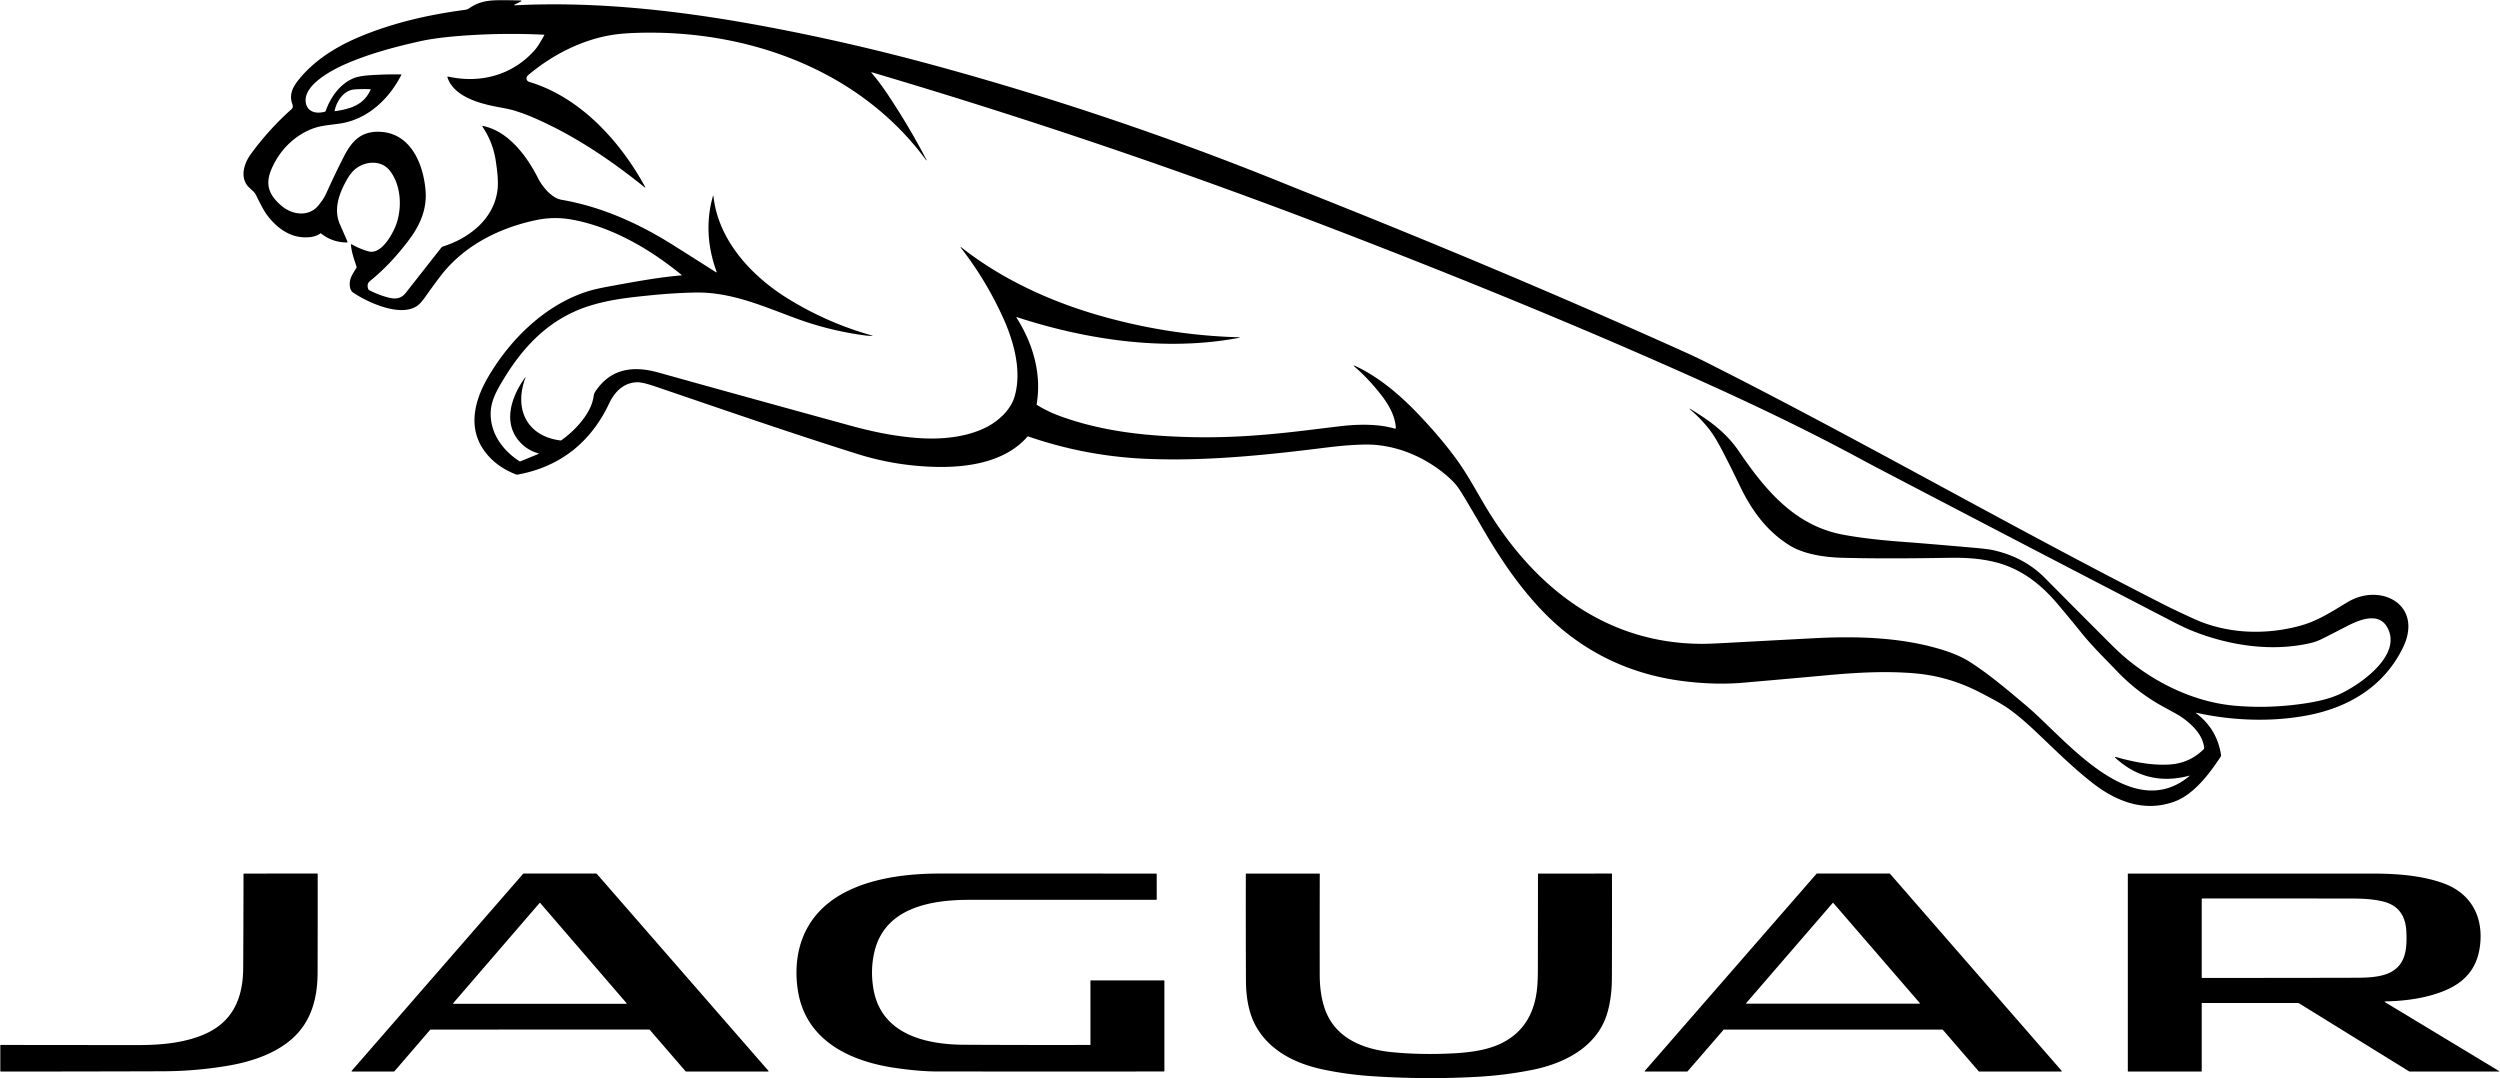 <?xml version="1.0" encoding="UTF-8" standalone="no"?>
<!DOCTYPE svg PUBLIC "-//W3C//DTD SVG 1.1//EN" "http://www.w3.org/Graphics/SVG/1.1/DTD/svg11.dtd">
<svg xmlns="http://www.w3.org/2000/svg" version="1.1" viewBox="0.00 0.00 2205.00 951.00">
<path fill="#000" d="
  M 1937.24 629.27
  Q 1955.64 643.21 1958.99 666.22
  A 1.35 1.32 58.1 0 1 1958.78 667.17
  C 1948.97 682.18 1935.01 700.74 1917.90 706.98
  C 1890.96 716.81 1865.95 706.67 1844.78 689.94
  C 1826.19 675.25 1810.48 659.31 1793.71 643.54
  Q 1783.90 634.33 1774.68 627.33
  C 1766.08 620.82 1756.30 615.90 1746.51 610.82
  C 1728.43 601.43 1709.63 595.73 1689.25 593.93
  C 1664.15 591.72 1638.09 593.14 1613.03 595.43
  Q 1575.40 598.86 1537.75 602.13
  Q 1512.31 604.35 1483.64 600.62
  C 1435.67 594.39 1393.70 573.65 1360.16 538.59
  C 1339.37 516.85 1322.65 491.89 1307.61 465.94
  Q 1291.90 438.84 1286.96 431.32
  Q 1282.71 424.85 1273.55 417.44
  C 1256.03 403.29 1234.32 393.89 1211.75 392.29
  Q 1203.25 391.69 1187.20 392.92
  Q 1179.81 393.49 1167.32 395.05
  C 1114.88 401.60 1062.17 406.95 1010.24 404.65
  Q 957.16 402.29 906.97 384.97
  A 0.76 0.75 29.6 0 0 906.16 385.19
  C 886.72 407.44 854.15 412.35 826.25 411.81
  Q 790.17 411.11 755.80 400.28
  C 696.29 381.52 637.38 361.14 578.33 341.00
  Q 567.03 337.14 562.23 337.17
  C 550.51 337.24 542.21 345.33 537.38 355.60
  C 521.23 390.01 494.07 411.75 456.52 418.61
  Q 455.80 418.74 454.70 418.30
  Q 437.36 411.39 427.57 398.19
  C 412.02 377.20 418.70 352.73 430.65 332.34
  C 450.22 298.92 481.40 268.31 519.22 256.70
  Q 525.68 254.71 538.72 252.34
  C 559.47 248.57 580.15 244.67 601.17 242.84
  Q 601.56 242.80 601.26 242.56
  C 573.64 219.92 539.83 200.05 504.27 193.66
  Q 488.72 190.86 473.31 194.04
  C 440.59 200.79 409.17 216.56 388.54 243.45
  C 385.48 247.44 379.60 255.47 375.29 261.58
  Q 370.96 267.72 367.95 269.78
  C 352.90 280.09 323.95 266.52 311.47 258.05
  C 308.12 255.78 308.03 250.17 308.97 246.52
  C 309.81 243.23 312.49 239.39 314.37 236.14
  Q 314.62 235.70 314.47 235.22
  C 312.38 228.71 310.04 222.68 309.53 215.82
  A 0.41 0.40 12.9 0 1 310.14 215.44
  Q 317.24 219.54 325.00 221.71
  C 336.78 225.00 347.37 204.88 350.15 195.90
  C 354.66 181.31 353.40 162.59 343.66 150.35
  C 335.95 140.67 321.34 142.09 312.82 149.58
  Q 309.22 152.74 305.94 158.50
  C 299.18 170.39 293.88 184.60 299.87 198.04
  Q 303.13 205.34 306.40 212.97
  Q 306.80 213.88 305.80 213.87
  Q 293.09 213.75 283.23 205.95
  Q 282.88 205.67 282.51 205.93
  Q 278.72 208.57 273.42 209.14
  C 257.98 210.80 245.78 202.58 236.60 191.05
  C 232.29 185.63 228.85 178.03 225.43 171.36
  C 224.11 168.77 219.26 165.60 217.41 162.66
  C 211.86 153.89 215.91 143.13 221.62 135.36
  Q 237.42 113.84 257.35 96.08
  C 258.35 95.18 258.41 93.33 257.91 91.98
  C 254.67 83.25 258.40 76.46 263.83 69.80
  C 277.55 53.00 296.51 41.22 316.28 32.84
  C 346.13 20.19 378.25 12.87 410.31 8.66
  Q 412.21 8.41 413.92 7.24
  C 422.21 1.59 429.65 0.27 440.43 0.19
  Q 450.07 0.13 459.50 0.45
  A 0.38 0.37 32.5 0 1 459.66 1.16
  L 453.77 4.10
  A 0.32 0.32 0.0 0 0 453.93 4.70
  C 528.73 0.88 604.96 10.06 678.36 23.97
  Q 749.54 37.46 819.48 56.39
  Q 979.56 99.74 1133.22 162.03
  Q 1144.12 166.44 1151.79 169.49
  C 1264.47 214.22 1376.32 261.09 1486.85 310.91
  Q 1496.03 315.04 1504.90 319.51
  C 1641.56 388.34 1774.09 464.97 1910.53 534.22
  Q 1917.35 537.68 1934.53 545.59
  C 1964.03 559.18 1998.22 560.35 2029.23 551.77
  C 2044.13 547.65 2057.09 539.23 2070.15 531.30
  C 2099.92 513.22 2137.74 533.70 2119.35 571.31
  C 2102.54 605.68 2071.16 624.26 2034.50 631.07
  C 2002.65 636.99 1969.01 635.59 1937.48 628.75
  Q 1936.17 628.47 1937.24 629.27
  Z
  M 1490.52 360.48
  C 1507.61 370.80 1522.23 381.23 1533.58 397.88
  C 1556.48 431.47 1582.45 463.30 1624.81 471.44
  Q 1646.60 475.62 1679.75 478.01
  Q 1695.97 479.18 1740.78 483.11
  Q 1753.49 484.22 1758.02 485.24
  Q 1785.41 491.43 1803.42 509.59
  Q 1830.58 536.98 1857.84 564.27
  Q 1867.54 573.97 1872.28 578.11
  C 1899.40 601.81 1934.88 619.23 1971.00 622.43
  Q 2001.93 625.17 2033.75 620.29
  C 2044.08 618.70 2055.04 616.30 2064.51 611.80
  C 2082.46 603.28 2119.72 577.21 2105.24 552.76
  C 2097.35 539.46 2080.04 547.09 2069.83 552.37
  Q 2059.55 557.69 2049.24 562.91
  Q 2043.38 565.87 2038.50 567.03
  C 2004.03 575.20 1966.44 569.48 1933.85 556.52
  Q 1926.81 553.72 1915.77 548.00
  Q 1786.07 480.79 1656.61 413.09
  Q 1649.96 409.61 1638.97 403.69
  C 1593.63 379.28 1547.14 357.04 1500.19 335.91
  C 1395.40 288.75 1286.31 244.39 1181.83 204.13
  Q 978.13 125.62 769.06 63.80
  Q 768.11 63.52 768.75 64.28
  Q 775.76 72.61 782.04 81.93
  Q 801.30 110.54 817.24 141.10
  Q 817.32 141.26 817.17 141.36
  L 817.16 141.36
  Q 817.01 141.46 816.90 141.31
  C 757.79 60.81 657.97 25.74 560.98 29.01
  Q 548.97 29.42 541.07 30.62
  C 513.54 34.81 487.28 48.27 466.07 66.07
  C 463.61 68.14 463.73 71.33 467.09 72.34
  C 511.89 85.86 547.08 124.64 568.79 164.49
  Q 569.72 166.20 568.21 164.97
  C 537.87 140.38 503.72 117.64 467.70 102.57
  Q 460.68 99.63 452.66 97.25
  Q 449.01 96.17 439.71 94.48
  C 424.06 91.64 400.50 85.60 394.72 68.45
  Q 394.33 67.31 395.51 67.57
  C 423.94 73.92 452.42 66.07 471.63 44.19
  C 474.98 40.37 477.51 35.46 480.13 30.92
  A 0.20 0.19 16.8 0 0 479.97 30.63
  Q 442.86 28.79 405.88 31.65
  Q 383.95 33.35 370.00 36.49
  C 348.35 41.35 326.74 47.11 306.28 55.82
  C 294.22 60.96 266.03 75.10 269.90 91.48
  C 271.75 99.31 280.00 100.51 286.65 98.46
  Q 287.11 98.32 287.27 97.87
  C 291.39 85.91 299.88 73.89 311.93 68.98
  Q 316.86 66.97 326.36 66.34
  Q 339.99 65.42 353.68 65.65
  Q 354.16 65.66 353.94 66.09
  C 343.72 86.34 325.79 103.84 302.76 108.47
  C 295.92 109.84 285.53 110.27 278.23 112.61
  C 260.40 118.33 246.29 132.60 239.20 149.75
  C 233.58 163.36 237.64 172.48 248.39 181.61
  C 257.62 189.45 272.13 191.62 280.68 181.38
  Q 285.46 175.65 287.77 170.51
  Q 295.03 154.34 303.07 138.53
  C 309.46 125.96 317.05 116.58 332.25 116.22
  C 361.44 115.54 373.38 143.67 375.36 168.26
  C 376.64 184.17 370.64 198.27 361.19 210.95
  C 351.04 224.57 339.58 237.13 326.36 247.84
  Q 323.00 250.56 324.95 255.25
  A 1.19 1.15 3.4 0 0 325.49 255.84
  Q 333.27 259.95 341.76 262.23
  C 348.69 264.09 353.66 263.71 358.08 258.06
  Q 373.53 238.38 388.99 218.71
  Q 389.77 217.71 390.47 217.49
  C 413.78 210.17 435.59 193.24 438.79 167.59
  C 439.76 159.83 438.53 150.50 437.33 142.28
  Q 434.88 125.51 425.52 111.72
  A 0.41 0.41 0.0 0 1 425.94 111.09
  C 448.55 115.63 464.90 138.07 474.59 157.21
  C 478.34 164.61 486.48 174.71 495.26 176.21
  C 530.54 182.26 563.57 197.19 593.67 216.14
  Q 612.19 227.80 631.14 239.91
  Q 632.48 240.77 631.93 239.28
  C 624.02 217.74 622.50 195.19 628.76 173.13
  Q 629.12 171.85 629.27 173.17
  C 633.73 212.85 663.72 244.42 696.38 264.28
  Q 730.84 285.24 769.10 295.90
  Q 770.26 296.22 769.06 296.24
  Q 766.17 296.28 763.13 295.88
  Q 732.15 291.81 702.80 281.08
  C 673.21 270.27 645.12 257.34 612.75 258.02
  Q 594.20 258.41 573.94 260.44
  C 555.06 262.32 539.08 264.10 522.25 269.05
  C 486.79 279.47 462.81 303.56 444.11 334.51
  C 438.07 344.52 433.32 352.95 432.82 363.25
  C 431.91 381.67 443.49 397.56 458.30 406.86
  A 0.70 0.70 0.0 0 0 458.93 406.92
  L 474.77 400.43
  Q 475.63 400.08 474.74 399.83
  Q 464.53 396.96 457.66 388.85
  C 443.28 371.86 451.47 349.12 463.03 333.16
  Q 463.93 331.92 463.39 333.36
  C 453.25 360.37 464.41 384.65 494.25 388.48
  A 1.35 1.31 -58.0 0 0 495.19 388.25
  C 507.25 379.68 521.52 364.63 523.59 349.50
  Q 523.92 347.11 525.04 345.41
  C 538.46 325.07 558.27 322.29 580.75 328.58
  Q 652.04 348.52 750.83 375.62
  C 770.40 380.98 789.69 384.90 809.99 386.36
  C 829.61 387.78 851.44 385.91 869.37 377.12
  C 879.94 371.93 890.97 362.05 894.55 350.75
  C 901.67 328.26 894.38 301.55 884.82 280.47
  Q 869.86 247.46 848.08 219.30
  Q 846.14 216.80 848.64 218.75
  C 884.21 246.56 926.70 266.03 970.25 278.45
  Q 1030.63 295.68 1092.13 297.47
  Q 1095.02 297.55 1092.18 298.08
  C 1027.83 310.10 958.74 299.87 897.21 279.82
  Q 896.11 279.46 896.73 280.44
  C 911.12 303.08 918.87 329.92 914.33 356.42
  Q 914.24 356.94 914.68 357.22
  Q 923.82 362.86 933.92 366.61
  C 961.78 376.95 991.20 382.00 1020.76 384.14
  Q 1059.36 386.93 1098.00 384.64
  C 1128.50 382.83 1153.66 379.32 1181.50 375.99
  C 1197.01 374.13 1215.14 373.62 1230.27 378.06
  A 0.67 0.67 0.0 0 0 1231.13 377.37
  C 1230.40 365.74 1223.90 355.45 1216.87 346.64
  Q 1206.51 333.66 1195.32 323.91
  Q 1192.42 321.39 1195.89 323.03
  C 1215.80 332.40 1233.91 347.68 1249.11 363.39
  Q 1269.34 384.32 1283.78 403.94
  C 1294.43 418.43 1301.85 432.77 1310.64 447.40
  C 1352.84 517.68 1416.06 567.64 1501.01 567.87
  Q 1507.15 567.88 1520.98 567.13
  Q 1560.23 565.01 1599.48 562.94
  C 1638.13 560.89 1679.10 561.94 1716.22 574.12
  Q 1729.12 578.35 1738.66 584.59
  C 1755.61 595.68 1771.67 609.31 1787.82 622.97
  C 1821.59 651.52 1879.66 726.99 1930.97 684.58
  Q 1931.71 683.96 1930.78 684.21
  Q 1893.85 693.90 1866.21 668.82
  Q 1864.37 667.15 1866.76 667.83
  C 1881.46 671.99 1897.79 675.24 1913.24 674.32
  Q 1931.04 673.27 1943.56 660.91
  A 1.75 1.74 64.8 0 0 1944.07 659.48
  C 1942.71 647.45 1932.72 638.38 1923.29 631.89
  Q 1921.58 630.71 1908.17 623.42
  Q 1885.39 611.03 1867.35 592.15
  C 1856.69 580.99 1845.39 570.04 1835.83 558.17
  Q 1825.25 545.03 1814.33 532.17
  C 1799.09 514.23 1781.22 500.87 1758.75 495.56
  C 1745.10 492.33 1732.90 491.77 1717.24 492.02
  C 1686.50 492.51 1655.74 492.76 1625.00 491.97
  C 1610.50 491.60 1591.68 489.10 1579.07 481.41
  C 1558.18 468.67 1544.76 449.93 1534.28 428.01
  Q 1526.11 410.92 1518.61 396.63
  Q 1513.18 386.27 1508.93 380.49
  C 1503.58 373.21 1497.10 366.61 1490.29 360.80
  A 0.20 0.20 0.0 0 1 1490.52 360.48
  Z
  M 313.00 78.84
  C 303.26 79.45 297.05 88.92 295.14 97.60
  Q 295.01 98.15 295.57 98.06
  C 309.05 96.03 320.71 92.74 326.84 79.20
  Q 327.07 78.69 326.52 78.67
  Q 319.66 78.42 313.00 78.84
  Z"
/>
<path fill="#000" d="
  M 180.13 912.29
  C 205.52 901.32 214.37 880.23 214.51 853.50
  Q 214.72 812.25 214.78 770.99
  Q 214.78 770.49 215.28 770.49
  L 279.72 770.48
  Q 280.20 770.48 280.20 770.97
  Q 280.25 814.53 280.12 857.99
  C 280.06 879.79 274.88 900.34 258.44 915.44
  C 243.25 929.39 221.42 936.50 201.23 939.93
  Q 172.83 944.76 144.00 944.86
  Q 72.27 945.11 0.61 945.09
  A 0.33 0.33 0.0 0 1 0.28 944.76
  L 0.28 922.00
  A 0.37 0.37 0.0 0 1 0.65 921.63
  Q 61.92 921.74 123.00 921.73
  C 142.38 921.73 162.80 919.77 180.13 912.29
  Z"
/>
<path fill="#000" d="
  M 572.72 908.07
  L 379.72 908.08
  A 0.33 0.33 0.0 0 0 379.47 908.19
  L 347.81 944.96
  A 0.33 0.33 0.0 0 1 347.56 945.07
  L 310.38 945.07
  A 0.33 0.33 0.0 0 1 310.14 944.52
  L 461.48 770.58
  A 0.33 0.33 0.0 0 1 461.73 770.47
  L 525.99 770.47
  A 0.33 0.33 0.0 0 1 526.24 770.58
  L 677.79 944.52
  A 0.33 0.33 0.0 0 1 677.54 945.07
  L 605.00 945.07
  A 0.33 0.33 0.0 0 1 604.75 944.96
  L 572.97 908.18
  A 0.33 0.33 0.0 0 0 572.72 908.07
  Z
  M 399.69 884.83
  A 0.31 0.31 0.0 0 0 399.92 885.35
  L 552.42 885.35
  A 0.31 0.31 0.0 0 0 552.65 884.83
  L 476.40 796.38
  A 0.31 0.31 0.0 0 0 475.94 796.38
  L 399.69 884.83
  Z"
/>
<path fill="#000" d="
  M 961.79 921.25
  L 961.77 865.23
  Q 961.77 864.74 962.27 864.74
  L 1026.49 864.74
  Q 1027.00 864.74 1027.00 865.24
  L 1027.00 944.50
  Q 1027.00 945.05 1026.45 945.05
  Q 926.46 945.13 826.50 945.04
  Q 810.62 945.03 788.75 941.78
  C 749.78 935.99 711.24 917.92 703.92 874.75
  C 701.75 861.94 701.95 848.40 705.17 835.93
  C 719.24 781.56 781.18 770.48 828.25 770.48
  Q 924.02 770.47 1019.70 770.50
  Q 1020.21 770.50 1020.21 771.02
  L 1020.24 793.22
  A 0.43 0.43 0.0 0 1 1019.81 793.65
  Q 937.46 793.65 855.00 793.65
  C 821.14 793.65 780.09 800.45 771.11 840.04
  Q 767.51 855.92 770.42 872.51
  C 777.36 912.18 816.16 921.29 850.25 921.47
  Q 905.63 921.77 961.40 921.64
  Q 961.79 921.64 961.79 921.25
  Z"
/>
<path fill="#000" d="
  M 1167.00 943.30
  C 1143.54 938.37 1120.83 927.55 1108.36 906.25
  C 1101.33 894.26 1098.99 879.30 1098.93 865.28
  Q 1098.72 818.12 1098.82 770.96
  Q 1098.82 770.49 1099.29 770.49
  L 1163.73 770.49
  A 0.30 0.30 0.0 0 1 1164.03 770.79
  Q 1163.93 815.23 1163.99 859.75
  C 1164.01 872.20 1165.91 886.02 1171.46 896.74
  C 1182.53 918.11 1205.84 925.92 1228.27 928.07
  Q 1253.76 930.53 1282.00 929.05
  C 1295.77 928.32 1310.42 926.44 1322.38 921.04
  Q 1350.67 908.28 1355.32 875.00
  Q 1356.38 867.44 1356.40 855.50
  Q 1356.46 813.10 1356.51 770.78
  Q 1356.51 770.51 1356.78 770.51
  L 1421.26 770.48
  A 0.50 0.50 0.0 0 1 1421.76 770.98
  Q 1421.85 817.03 1421.68 863.25
  Q 1421.63 878.35 1418.21 891.50
  C 1410.11 922.61 1380.64 937.82 1351.48 943.63
  Q 1328.18 948.27 1304.48 949.66
  C 1272.65 951.53 1240.57 951.26 1208.76 949.09
  Q 1187.67 947.65 1167.00 943.30
  Z"
/>
<path fill="#000" d="
  M 1713.25 908.08
  L 1520.48 908.08
  A 0.32 0.32 0.0 0 0 1520.23 908.19
  L 1488.40 944.96
  A 0.32 0.32 0.0 0 1 1488.15 945.07
  L 1450.94 945.07
  A 0.32 0.32 0.0 0 1 1450.70 944.54
  L 1602.23 770.58
  A 0.32 0.32 0.0 0 1 1602.48 770.47
  L 1666.66 770.47
  A 0.32 0.32 0.0 0 1 1666.91 770.58
  L 1818.43 944.54
  A 0.32 0.32 0.0 0 1 1818.19 945.07
  L 1745.52 945.07
  A 0.32 0.32 0.0 0 1 1745.27 944.96
  L 1713.50 908.19
  A 0.32 0.32 0.0 0 0 1713.25 908.08
  Z
  M 1540.16 884.70
  A 0.32 0.32 0.0 0 0 1540.40 885.23
  L 1693.02 885.23
  A 0.32 0.32 0.0 0 0 1693.26 884.70
  L 1616.95 796.39
  A 0.32 0.32 0.0 0 0 1616.47 796.39
  L 1540.16 884.70
  Z"
/>
<path fill="#000" d="
  M 2104.05 884.20
  L 2204.12 944.65
  Q 2204.81 945.07 2204.00 945.07
  L 2125.54 945.07
  Q 2125.00 945.07 2124.54 944.79
  L 2027.73 884.91
  A 1.93 1.92 -29.2 0 0 2026.73 884.63
  L 1942.27 884.63
  Q 1941.92 884.63 1941.92 884.98
  L 1941.92 944.58
  Q 1941.92 945.07 1941.42 945.07
  L 1877.03 945.07
  A 0.30 0.29 0.0 0 1 1876.73 944.78
  L 1876.74 770.77
  A 0.28 0.27 -90.0 0 1 1877.01 770.49
  Q 1984.35 770.49 2091.75 770.50
  C 2112.23 770.50 2134.74 771.78 2154.79 778.95
  C 2179.73 787.87 2190.80 809.05 2187.25 834.99
  C 2184.53 854.95 2173.13 867.10 2154.88 874.29
  C 2139.04 880.53 2121.26 882.88 2104.31 883.21
  Q 2102.48 883.25 2104.05 884.20
  Z
  M 2106.29 858.56
  C 2122.06 851.91 2123.09 836.92 2122.41 821.88
  C 2121.81 808.48 2116.16 798.85 2102.50 795.28
  C 2093.54 792.94 2083.44 792.52 2073.99 792.51
  Q 2008.25 792.43 1942.45 792.47
  Q 1941.92 792.47 1941.92 793.01
  L 1941.92 861.99
  Q 1941.92 862.51 1942.44 862.51
  Q 2010.59 862.56 2078.75 862.38
  C 2087.62 862.36 2098.44 861.87 2106.29 858.56
  Z"
/>
</svg>
